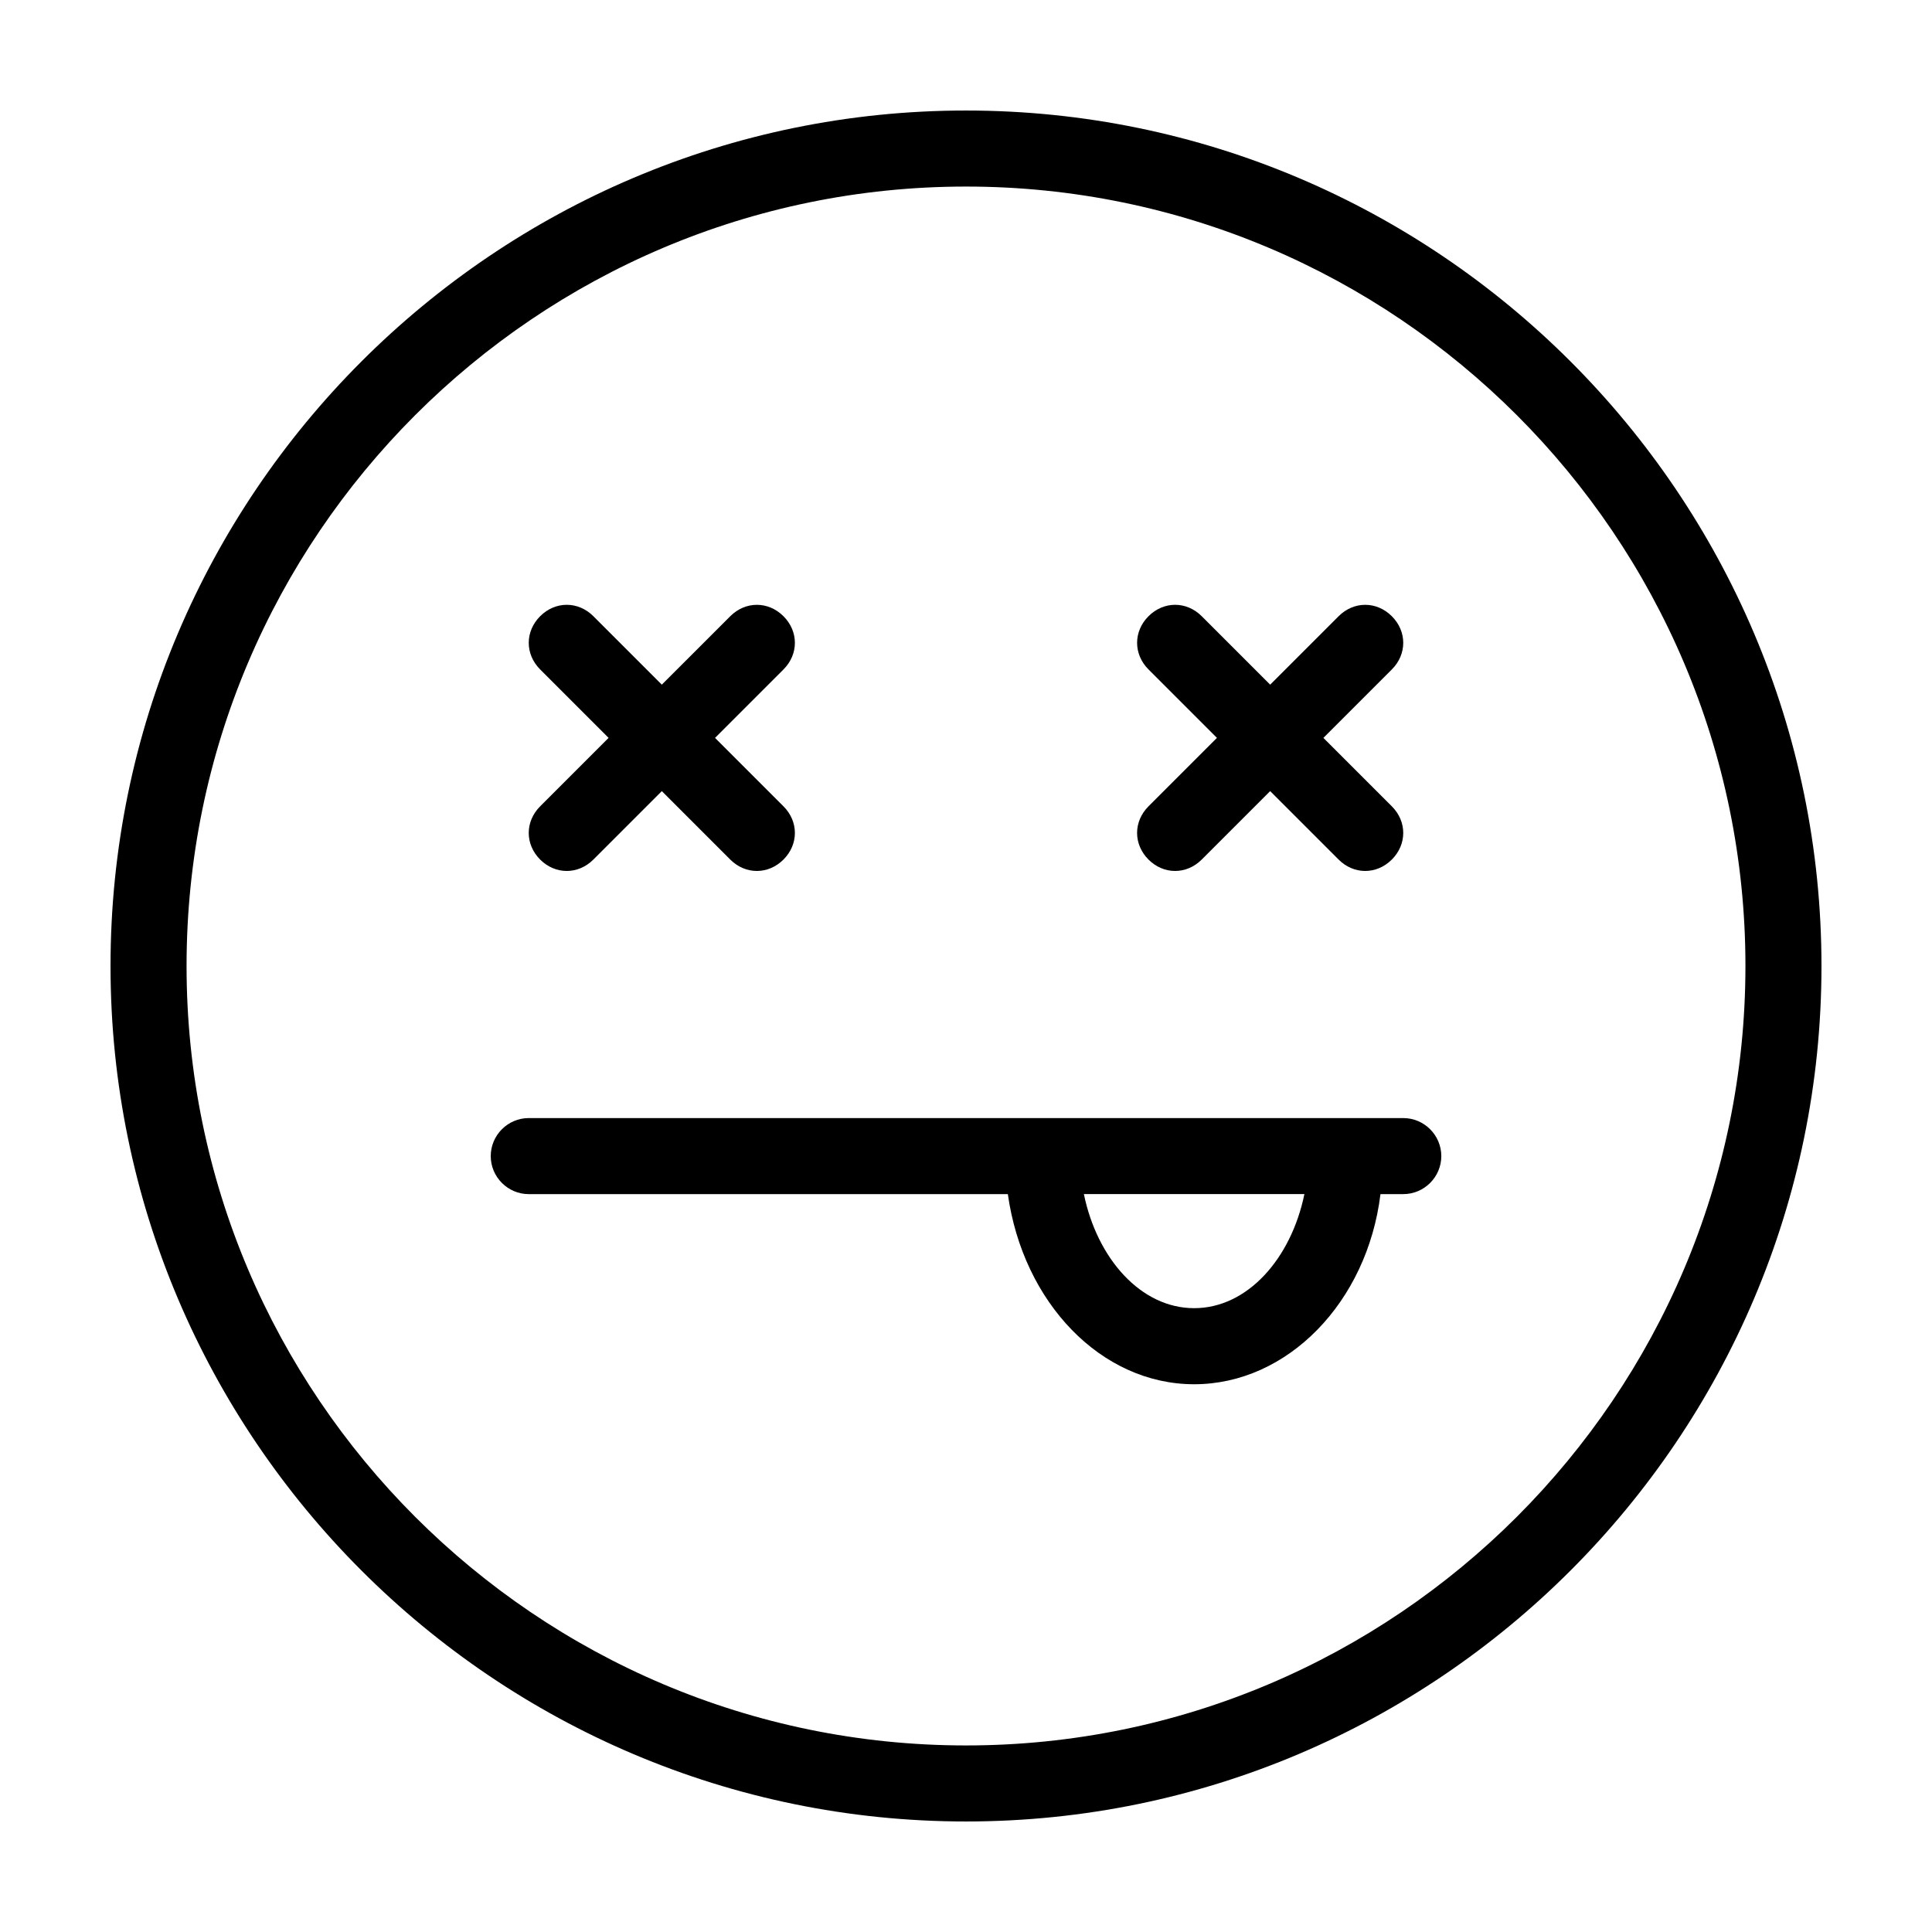 <?xml version="1.0" encoding="UTF-8"?>
<!-- Uploaded to: SVG Repo, www.svgrepo.com, Generator: SVG Repo Mixer Tools -->
<svg fill="#000000" width="800px" height="800px" version="1.1" viewBox="144 144 512 512" xmlns="http://www.w3.org/2000/svg">
 <g>
  <path d="m400 173.29c-124.95 0-226.71 101.77-226.71 226.71s101.77 226.71 226.71 226.71 226.71-101.77 226.71-226.71c-0.004-124.95-101.77-226.71-226.71-226.71zm0 433.27c-113.86 0-206.56-92.699-206.56-206.56 0-113.86 92.699-206.56 206.56-206.56 113.86 0 206.56 92.699 206.56 206.56-0.004 113.86-92.703 206.56-206.56 206.56z"/>
  <path d="m287.14 371.79c2.016 2.016 4.535 3.023 7.055 3.023s5.039-1.008 7.055-3.023l18.137-18.137 18.137 18.137c2.016 2.016 4.531 3.023 7.051 3.023s5.039-1.008 7.055-3.023c4.031-4.031 4.031-10.078 0-14.105l-18.137-18.137 18.137-18.137c4.031-4.031 4.031-10.078 0-14.105-4.031-4.031-10.078-4.031-14.105 0l-18.137 18.133-18.137-18.137c-4.031-4.031-10.078-4.031-14.105 0-4.031 4.031-4.031 10.078 0 14.105l18.137 18.137-18.137 18.137c-4.035 4.035-4.035 10.078-0.004 14.109z"/>
  <path d="m448.36 371.79c2.016 2.016 4.535 3.023 7.055 3.023s5.039-1.008 7.055-3.023l18.137-18.137 18.137 18.137c2.016 2.016 4.535 3.023 7.051 3.023 2.519 0 5.039-1.008 7.055-3.023 4.031-4.031 4.031-10.078 0-14.105l-18.137-18.137 18.137-18.137c4.031-4.031 4.031-10.078 0-14.105-4.031-4.031-10.078-4.031-14.105 0l-18.137 18.133-18.137-18.137c-4.031-4.031-10.078-4.031-14.105 0-4.031 4.031-4.031 10.078 0 14.105l18.137 18.137-18.137 18.137c-4.035 4.035-4.035 10.078-0.004 14.109z"/>
  <path d="m515.88 440.3h-231.75c-5.543 0-10.078 4.535-10.078 10.078 0 5.543 4.535 10.078 10.078 10.078h126.96c4.031 28.719 24.688 50.383 49.375 50.383s45.848-21.664 49.375-50.383l6.043-0.004c5.543 0 10.078-4.535 10.078-10.078-0.004-5.543-4.535-10.074-10.078-10.074zm-55.418 50.379c-14.105 0-25.695-13.098-29.223-30.23h58.441c-3.527 17.133-15.113 30.23-29.219 30.23z"/>
 </g>
</svg>